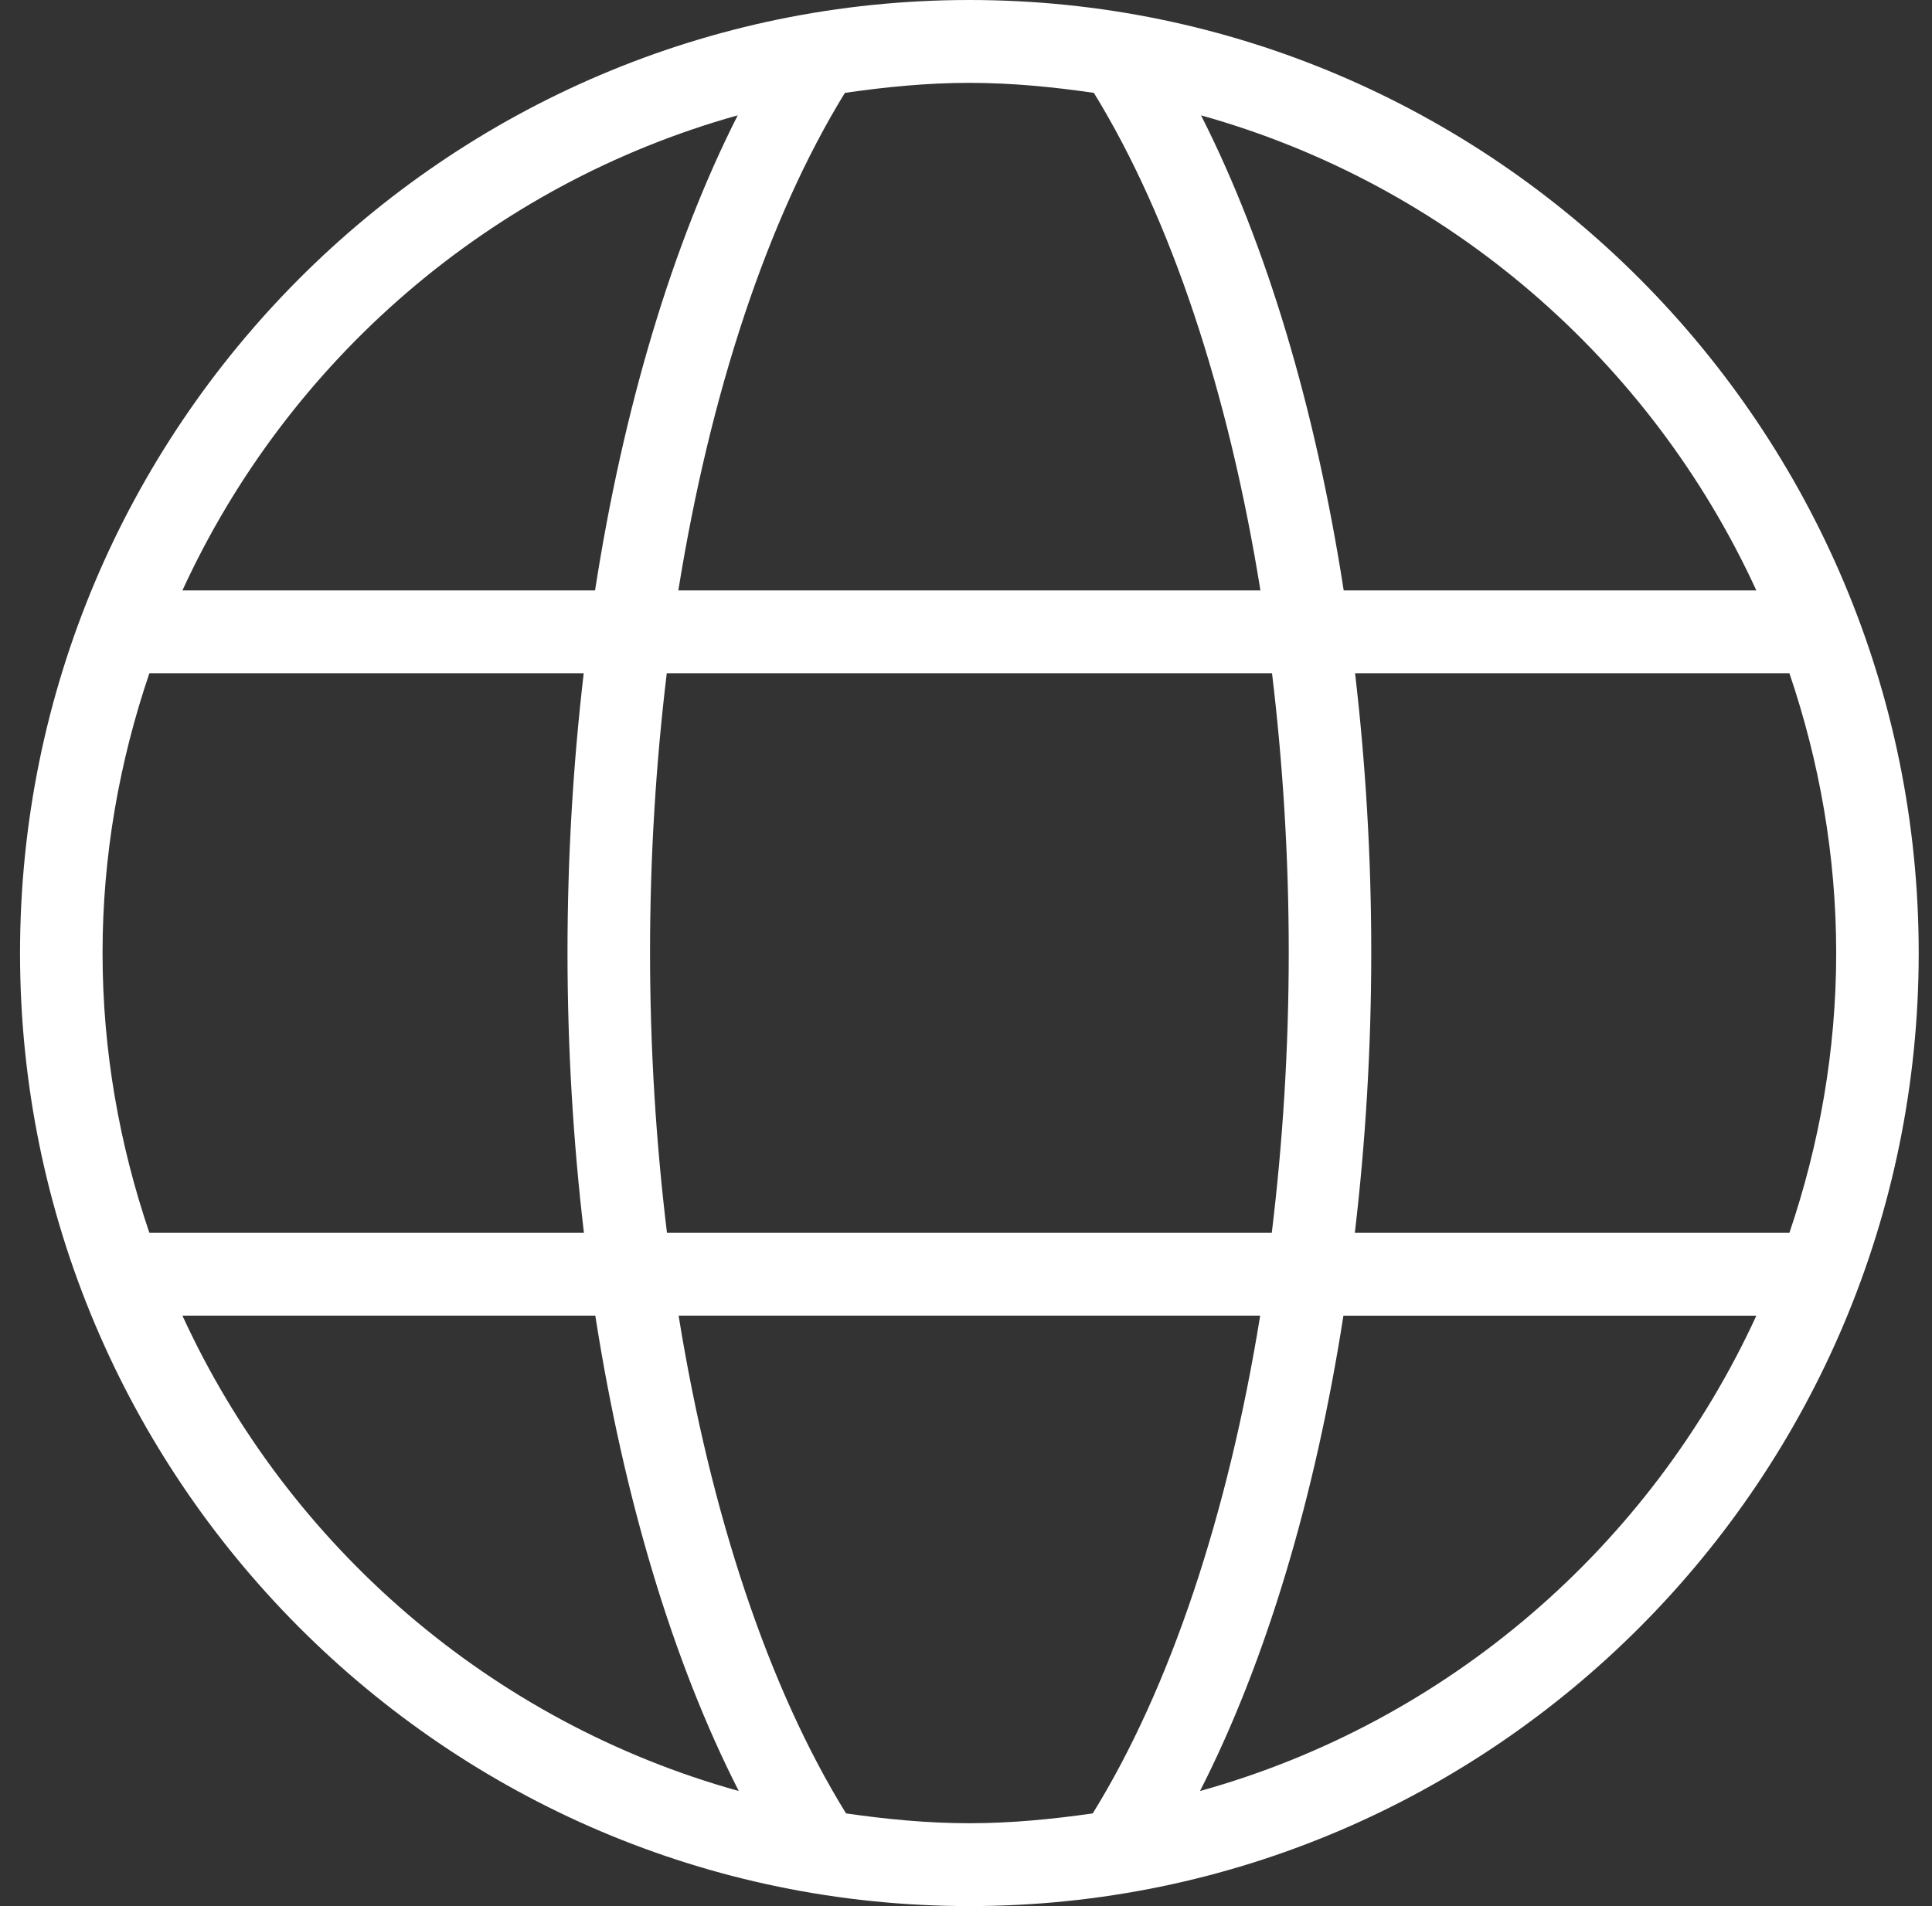 <svg width="76" height="75" viewBox="0 0 76 75" fill="none" xmlns="http://www.w3.org/2000/svg"><rect x="0" y="0" width="76" height="75" fill="#333333" stroke="none"/> <path d="M38.133 0C17.542 0 0.788 16.823 0.788 37.5C0.788 58.177 17.542 75 38.133 75C58.725 75 75.477 58.178 75.477 37.5C75.477 16.823 58.725 0 38.133 0ZM69.09 23.232H52.858C51.751 16.095 49.831 9.634 47.246 4.539C56.964 7.252 64.932 14.173 69.09 23.232ZM4.034 37.5C4.034 33.646 4.701 29.952 5.876 26.491H22.962C22.547 30.042 22.324 33.725 22.324 37.466C22.324 41.231 22.549 44.936 22.97 48.508H5.876C4.701 45.048 4.034 41.355 4.034 37.5ZM25.571 37.466C25.571 33.711 25.802 30.028 26.229 26.491H50.038C50.464 30.029 50.696 33.712 50.696 37.466C50.696 41.244 50.461 44.951 50.029 48.508H26.237C25.805 44.951 25.571 41.245 25.571 37.466ZM53.305 26.491H70.391C71.565 29.952 72.231 33.646 72.231 37.5C72.231 41.355 71.564 45.048 70.391 48.508H53.296C53.717 44.936 53.942 41.231 53.942 37.466C53.942 33.725 53.72 30.042 53.305 26.491ZM43.03 3.654C46.072 8.603 48.332 15.457 49.582 23.232H26.684C27.934 15.457 30.195 8.603 33.236 3.654C34.84 3.422 36.466 3.26 38.133 3.26C39.8 3.26 41.427 3.421 43.03 3.654ZM29.02 4.538C26.436 9.634 24.515 16.095 23.408 23.232H7.176C11.334 14.173 19.302 7.252 29.02 4.538ZM7.176 51.768H23.418C24.533 58.916 26.464 65.38 29.061 70.472C19.325 67.766 11.34 60.839 7.176 51.768ZM33.281 71.353C30.225 66.413 27.953 59.555 26.695 51.768H49.572C48.314 59.555 46.041 66.413 42.986 71.353C41.396 71.581 39.784 71.74 38.133 71.74C36.481 71.74 34.87 71.582 33.281 71.353ZM47.206 70.472C49.801 65.38 51.733 58.915 52.847 51.769H69.09C64.926 60.839 56.942 67.766 47.206 70.472Z" fill="white"></path> </svg>